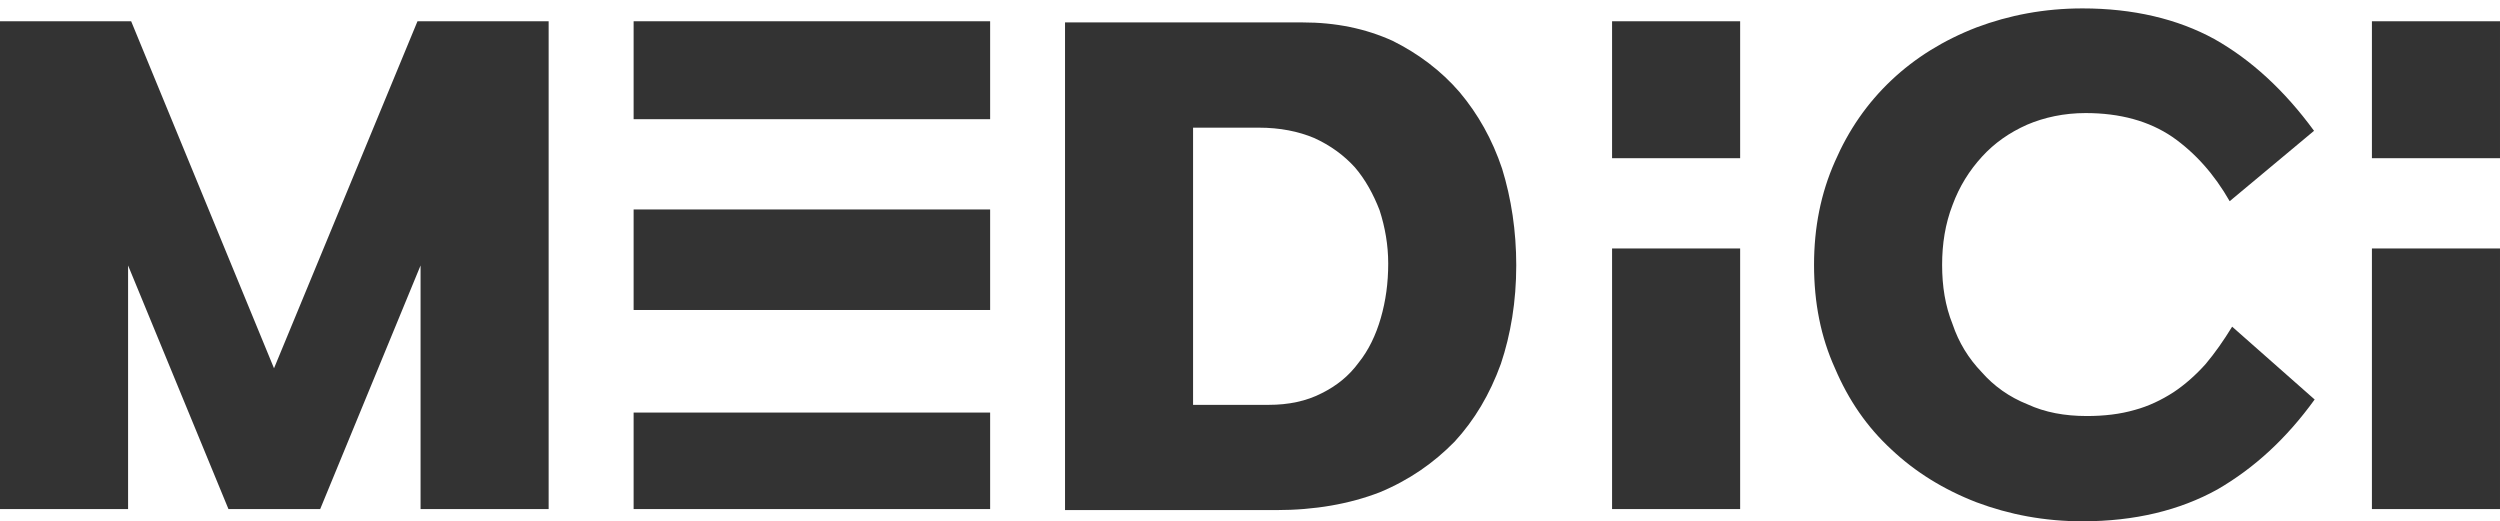 <?xml version="1.0" encoding="UTF-8"?>
<svg width="892px" height="186px" viewBox="0 0 892 186" version="1.1" xmlns="http://www.w3.org/2000/svg" xmlns:xlink="http://www.w3.org/1999/xlink">
    <title>Graphic 3</title>
    <defs>
        <path d="M0,0 L892,0 L892,184 L0,184 L0,0 Z" id="path-1"></path>
    </defs>
    <g id="Graphic-3" stroke="none" fill="none" transform="translate(0, 0.872)" xlink:href="#path-1" fill-rule="evenodd" stroke-width="1">
        <g id="ME-ICI" transform="translate(0, 2.128)" fill="#333333">
            <polygon id="Path" fill-rule="nonzero" points="148.96 4.586 195.757 4.586 195.757 178.632 150.058 178.632 150.058 91.718 114.246 178.632 81.51 178.632 45.699 91.718 45.699 178.632 0 178.632 0 4.586 46.797 4.586 97.768 128.406"></polygon>
            <path d="M353.281,144.204 L353.281,178.632 L226.076,178.632 L226.076,144.204 L353.281,144.204 Z M353.281,71.736 L353.281,107.604 L226.076,107.604 L226.076,71.736 L353.281,71.736 Z M353.281,4.586 L353.281,39.528 L226.076,39.528 L226.076,4.586 L353.281,4.586 Z" id="Path-4" fill-rule="nonzero"></path>
            <path d="M620.884,85.644 L620.885,178.632 L575.186,178.632 L575.186,85.644 L620.884,85.644 Z M620.885,4.586 L620.884,53.436 L575.186,53.436 L575.186,4.586 L620.885,4.586 Z" id="Path-3" fill-rule="nonzero"></path>
            <path d="M647.249,91.5 C647.249,78.179 649.666,65.95 654.719,54.594 C659.553,43.457 666.144,33.848 674.932,25.55 C683.281,17.689 693.387,11.356 705.251,6.77 C716.896,2.402 729.419,0 743.04,0 C761.056,0 776.875,3.712 790.057,10.919 C803.239,18.344 815.103,29.263 825.649,43.675 L795.55,68.789 C790.057,59.18 783.246,51.537 775.117,45.859 C766.768,40.181 756.442,37.342 744.139,37.342 C736.449,37.342 729.419,38.871 723.267,41.492 C716.896,44.331 711.623,48.043 707.229,52.847 C702.615,57.87 699.1,63.548 696.683,70.099 C694.046,76.869 692.948,84.075 692.948,91.5 C692.948,99.143 694.046,106.131 696.683,112.683 C698.88,119.234 702.395,124.912 707.009,129.716 C711.403,134.739 716.896,138.669 723.487,141.29 C729.638,144.129 736.669,145.439 744.578,145.439 C750.73,145.439 756.442,144.784 761.715,143.255 C766.549,141.945 771.163,139.761 775.557,136.922 C779.511,134.302 783.466,130.808 786.981,126.877 C790.277,122.946 793.353,118.579 796.429,113.556 L825.869,139.543 C815.763,153.519 804.338,164.001 791.156,171.644 C777.754,179.069 761.715,183 743.04,183 C729.419,183 716.896,180.598 705.251,176.23 C693.387,171.644 683.281,165.311 674.932,157.45 C666.144,149.37 659.553,139.761 654.719,128.406 C649.666,117.268 647.249,105.039 647.249,91.5 Z" id="Path" fill-rule="nonzero"></path>
            <path d="M891.999,85.644 L892,178.632 L846.301,178.632 L846.301,85.644 L891.999,85.644 Z M892,4.586 L891.999,53.436 L846.301,53.436 L846.301,4.586 L892,4.586 Z" id="Path-2" fill-rule="nonzero"></path>
            <path d="M380,5 L464.783,5 C476.644,5 487.187,7.183 496.851,11.55 C506.076,16.134 514.203,22.247 520.793,29.888 C527.382,37.748 532.434,46.699 535.948,57.178 C539.243,67.876 541,79.447 541,91.673 C541,104.553 539.023,116.343 535.509,126.822 C531.555,137.738 526.064,146.907 519.035,154.548 C511.568,162.189 502.782,168.302 492.239,172.669 C481.476,176.817 469.176,179 455.338,179 L380,179 L380,5 Z M425.686,141.449 L452.703,141.449 C459.731,141.449 466.101,140.139 471.592,137.301 C476.864,134.681 481.256,131.188 484.771,126.385 C488.285,122.019 490.921,116.561 492.678,110.448 C494.435,104.335 495.314,98.004 495.314,91.018 C495.314,84.468 494.216,78.137 492.239,72.024 C490.042,66.348 487.187,61.108 483.453,56.742 C479.499,52.375 474.667,48.882 468.956,46.262 C463.246,43.861 456.656,42.551 449.188,42.551 L425.686,42.551 L425.686,141.449 Z" id="Shape" fill-rule="nonzero"></path>
        </g>
    </g>
</svg>